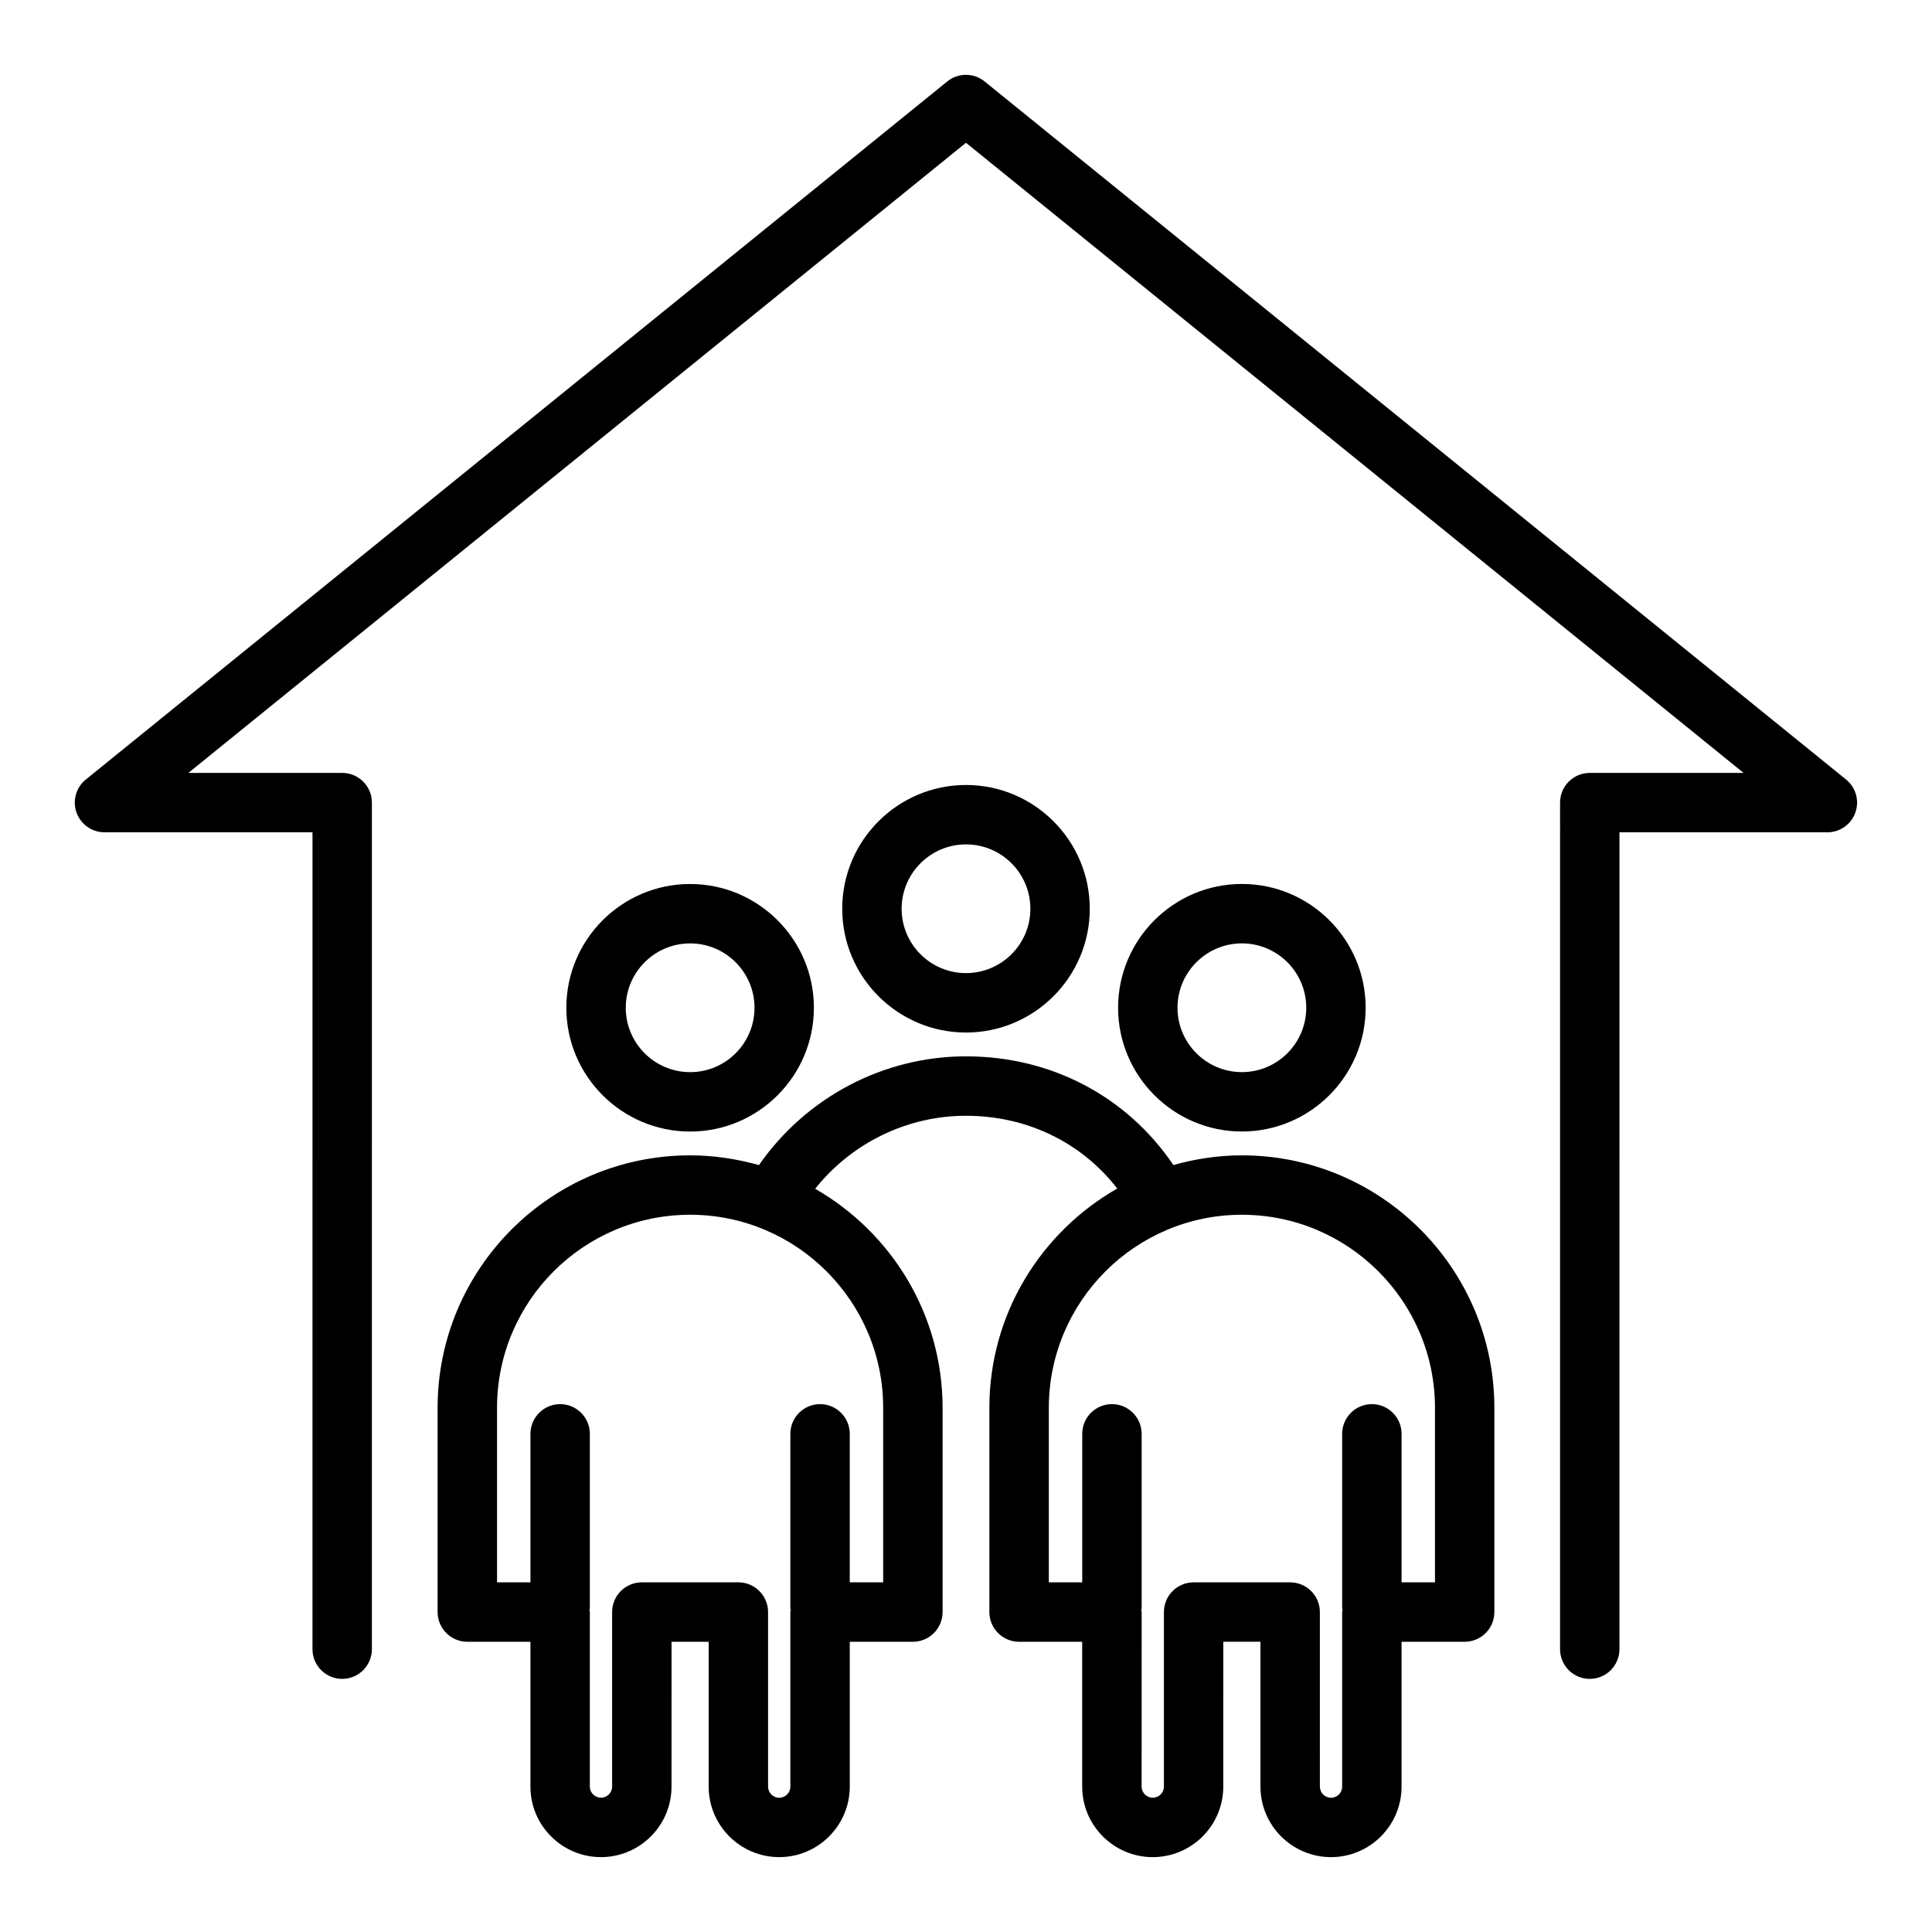 <?xml version="1.0" encoding="UTF-8"?>
<!-- Uploaded to: ICON Repo, www.svgrepo.com, Generator: ICON Repo Mixer Tools -->
<svg fill="#000000" width="800px" height="800px" version="1.1" viewBox="144 144 512 512" xmlns="http://www.w3.org/2000/svg">
 <g>
  <path d="m171.71 364.57h55.105l-0.004 216.48c0 4.344 3.527 7.871 7.871 7.871s7.871-3.527 7.871-7.871l0.004-224.35c0-4.344-3.527-7.871-7.871-7.871h-40.762l206.07-166.99 206.07 166.99h-40.762c-4.344 0-7.871 3.527-7.871 7.871l-0.004 224.35c0 4.344 3.527 7.871 7.871 7.871s7.871-3.527 7.871-7.871l0.004-216.48h55.105c3.328 0 6.305-2.102 7.414-5.242 1.117-3.141 0.125-6.644-2.465-8.746l-228.29-184.99c-2.883-2.348-7.031-2.348-9.91 0l-228.29 184.99c-2.59 2.102-3.582 5.598-2.465 8.746 1.121 3.141 4.094 5.242 7.426 5.242z"/>
  <path d="m359.69 411.07c0-18.082-14.711-32.801-32.801-32.801-18.09 0-32.801 14.711-32.801 32.801s14.711 32.801 32.801 32.801c18.086 0.004 32.801-14.719 32.801-32.801zm-49.855 0c0-9.406 7.652-17.059 17.059-17.059s17.059 7.652 17.059 17.059-7.652 17.059-17.059 17.059-17.059-7.652-17.059-17.059z"/>
  <path d="m473.11 443.86c18.082 0 32.801-14.711 32.801-32.801s-14.711-32.801-32.801-32.801c-18.09 0-32.801 14.711-32.801 32.801 0 18.086 14.711 32.801 32.801 32.801zm0-49.855c9.406 0 17.059 7.652 17.059 17.059s-7.652 17.059-17.059 17.059-17.059-7.652-17.059-17.059 7.652-17.059 17.059-17.059z"/>
  <path d="m496.73 636.16c10.312 0 18.695-8.383 18.695-18.695v-38.379h16.727c4.344 0 7.871-3.527 7.871-7.871v-54.121c0-36.895-30.016-66.914-66.914-66.914-6.297 0-12.367 0.938-18.152 2.566-12.242-18.105-32.281-28.805-54.961-28.805-22.012 0-42.438 10.949-54.875 28.828-5.809-1.645-11.91-2.59-18.238-2.59-36.895 0-66.914 30.016-66.914 66.914v54.121c0 4.344 3.527 7.871 7.871 7.871h16.727v38.375c0 10.312 8.383 18.695 18.695 18.695s18.695-8.383 18.695-18.695l0.008-38.375h9.84v38.375c0 10.312 8.383 18.695 18.695 18.695s18.695-8.383 18.695-18.695v-38.375h16.727c4.344 0 7.871-3.527 7.871-7.871v-54.121c0-24.836-13.633-46.516-33.777-58.055 9.629-12.066 24.277-19.348 39.98-19.348 16.223 0 30.66 7.117 40.086 19.285-20.207 11.523-33.891 33.234-33.891 58.121v54.121c0 4.344 3.527 7.871 7.871 7.871h16.727v38.375c0 10.312 8.383 18.695 18.695 18.695s18.695-8.383 18.695-18.695l0.008-38.379h9.84v38.375c0.008 10.316 8.391 18.699 18.703 18.699zm-118.68-119.07v46.25h-8.855v-39.359c0-4.344-3.527-7.871-7.871-7.871s-7.871 3.527-7.871 7.871v46.25c0 0.172 0.086 0.324 0.102 0.496-0.008 0.172-0.102 0.324-0.102 0.496v46.25c0 1.629-1.324 2.953-2.953 2.953s-2.953-1.324-2.953-2.953v-46.262c0-4.344-3.527-7.871-7.871-7.871h-25.586c-4.344 0-7.871 3.527-7.871 7.871v46.25c0 1.629-1.324 2.953-2.953 2.953s-2.953-1.324-2.953-2.953l0.004-46.25c0-0.172-0.086-0.324-0.102-0.496 0.008-0.172 0.102-0.324 0.102-0.496v-46.238c0-4.344-3.527-7.871-7.871-7.871s-7.871 3.527-7.871 7.871v39.359h-8.855v-46.25c0-28.215 22.953-51.168 51.168-51.168 28.211 0 51.164 22.957 51.164 51.168zm82.27 46.25c-4.344 0-7.871 3.527-7.871 7.871v46.25c0 1.629-1.324 2.953-2.953 2.953s-2.953-1.324-2.953-2.953l0.004-46.25c0-0.172-0.086-0.324-0.102-0.496 0.008-0.172 0.102-0.324 0.102-0.496v-46.238c0-4.344-3.527-7.871-7.871-7.871s-7.871 3.527-7.871 7.871v39.359h-8.855v-46.25c0-28.215 22.953-51.168 51.168-51.168 28.215 0 51.168 22.953 51.168 51.168v46.25h-8.855v-39.359c0-4.344-3.527-7.871-7.871-7.871s-7.871 3.527-7.871 7.871v46.25c0 0.172 0.086 0.324 0.102 0.496-0.008 0.172-0.102 0.324-0.102 0.496v46.25c0 1.629-1.324 2.953-2.953 2.953s-2.953-1.324-2.953-2.953l-0.004-46.262c0-4.344-3.527-7.871-7.871-7.871z"/>
  <path d="m432.8 384.83c0-18.082-14.711-32.801-32.801-32.801s-32.801 14.711-32.801 32.801 14.711 32.801 32.801 32.801c18.09 0.004 32.801-14.719 32.801-32.801zm-49.859 0c0-9.406 7.652-17.059 17.059-17.059s17.059 7.652 17.059 17.059-7.652 17.051-17.059 17.051c-9.41 0-17.059-7.644-17.059-17.051z"/>
 </g>
</svg>